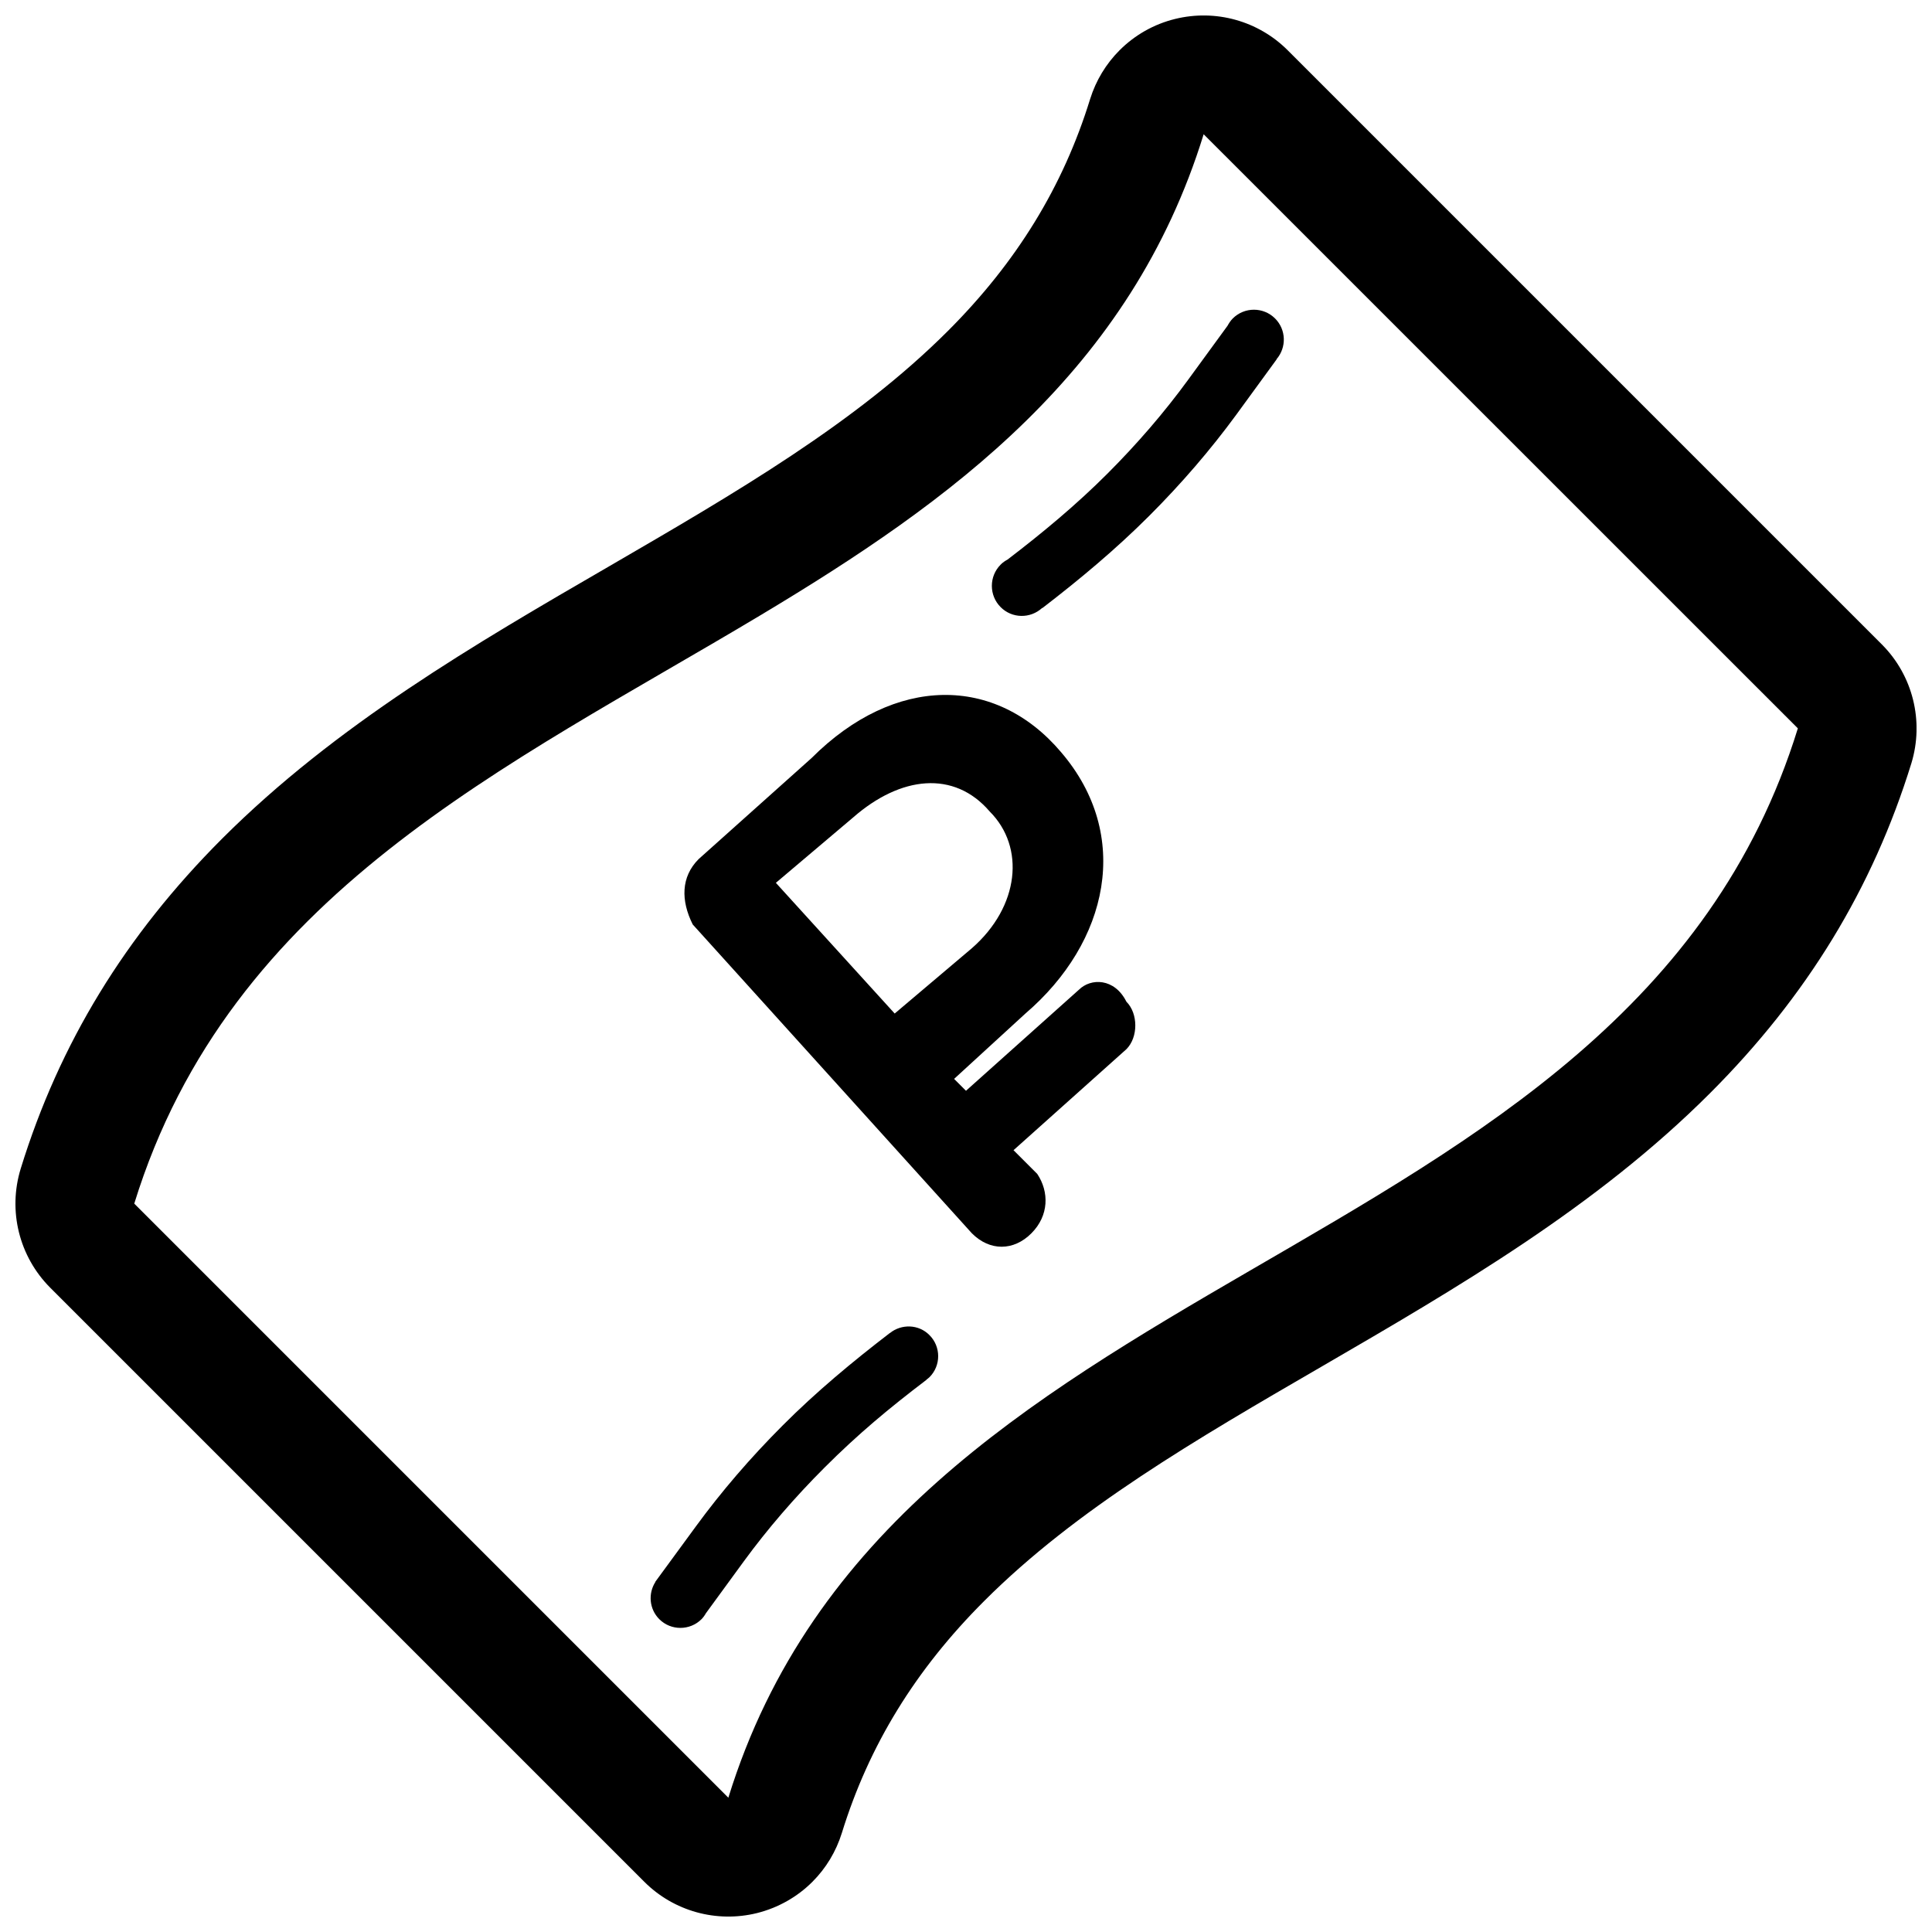 <?xml version="1.0" encoding="UTF-8"?>
<!-- Uploaded to: ICON Repo, www.iconrepo.com, Generator: ICON Repo Mixer Tools -->
<svg width="800px" height="800px" version="1.1" viewBox="144 144 512 512" xmlns="http://www.w3.org/2000/svg">
 <defs>
  <clipPath id="a">
   <path d="m148.09 148.09h503.81v503.81h-503.81z"/>
  </clipPath>
 </defs>
 <g clip-path="url(#a)">
  <path d="m642.69 314.76-157.44-157.44c-7.805-7.809-19.125-10.941-29.848-8.297-5.652 1.387-10.707 4.297-14.703 8.297-3.574 3.574-6.266 7.996-7.809 12.941-7.133 23.129-19.461 43.234-37.707 61.465-24.375 24.355-56.113 42.809-89.695 62.316-35.645 20.656-72.469 42.066-102.65 72.234-25.648 25.68-43.105 54.238-53.34 87.395-3.449 11.195-0.441 23.301 7.809 31.582l157.44 157.44c7.809 7.809 19.129 10.941 29.852 8.297 5.652-1.418 10.707-4.297 14.703-8.297 3.574-3.574 6.266-7.996 7.809-12.973 7.148-23.129 19.477-43.234 37.738-61.465 24.355-24.355 56.082-42.777 89.695-62.27 35.613-20.688 72.453-42.098 102.62-72.266 25.648-25.648 43.105-54.238 53.355-87.395 3.43-11.18 0.406-23.332-7.828-31.566zm-305.67 305.65c-52.145-52.145-105.3-105.31-157.44-157.44 25.379-82.168 98.762-115.69 165.68-155.76 51.055-30.555 98.367-64.941 117.72-127.63 52.145 52.129 105.31 105.3 157.47 157.44-22.812 73.84-84.418 108.4-145.24 143.73-58.492 33.977-116.26 68.66-138.19 139.66z"/>
 </g>
 <path d="m379.8 497.3h-0.031c-9.84 7.559-19.445 15.523-28.34 24.449-8.551 8.551-16.281 17.555-23.004 26.75l-10.77 14.703 0.031 0.031c-1.969 3.07-1.637 7.195 1.039 9.871 3.07 3.07 8.094 3.07 11.18 0 0.473-0.488 0.852-1.008 1.164-1.574l10.059-13.777c6.234-8.516 13.445-16.91 21.426-24.875 8.832-8.832 17.02-15.648 26.984-23.223l-0.031-0.031c0.285-0.219 0.551-0.395 0.805-0.645 3.086-3.07 3.086-8.094 0-11.164-2.848-2.894-7.41-3.019-10.512-0.516z"/>
 <path d="m437.44 269.56c-8.234 8.234-17.16 15.648-26.418 22.719-0.645 0.363-1.289 0.77-1.844 1.355-3.102 3.102-3.102 8.156 0 11.258 3.008 3.039 7.871 3.102 11.004 0.219l0.062 0.031c9.84-7.559 19.43-15.555 28.324-24.449 8.551-8.551 16.262-17.523 23.004-26.719l10.77-14.77-0.031-0.031c2.676-3.133 2.551-7.809-0.395-10.77-3.102-3.102-8.125-3.102-11.227 0-0.582 0.582-1.008 1.258-1.387 1.938l-10.453 14.328c-6.25 8.566-13.441 16.926-21.41 24.891z"/>
 <path d="m429.91 406.3-29.914 26.766-3.148-3.148 18.895-17.32c22.043-18.895 28.34-47.23 9.445-69.273-17.32-20.469-44.082-20.469-66.125 1.574l-29.914 26.766c-4.723 4.723-4.723 11.02-1.574 17.32l73.996 81.867c4.723 4.723 11.02 4.723 15.742 0s4.723-11.02 1.574-15.742l-6.297-6.297 29.914-26.766c3.148-3.148 3.148-9.445 0-12.594-3.148-6.301-9.445-6.301-12.594-3.152zm-80.297-28.34 20.469-17.32c12.594-11.02 26.766-12.594 36.211-1.574 9.445 9.445 7.871 25.191-4.723 36.211l-20.469 17.32z"/>
</svg>